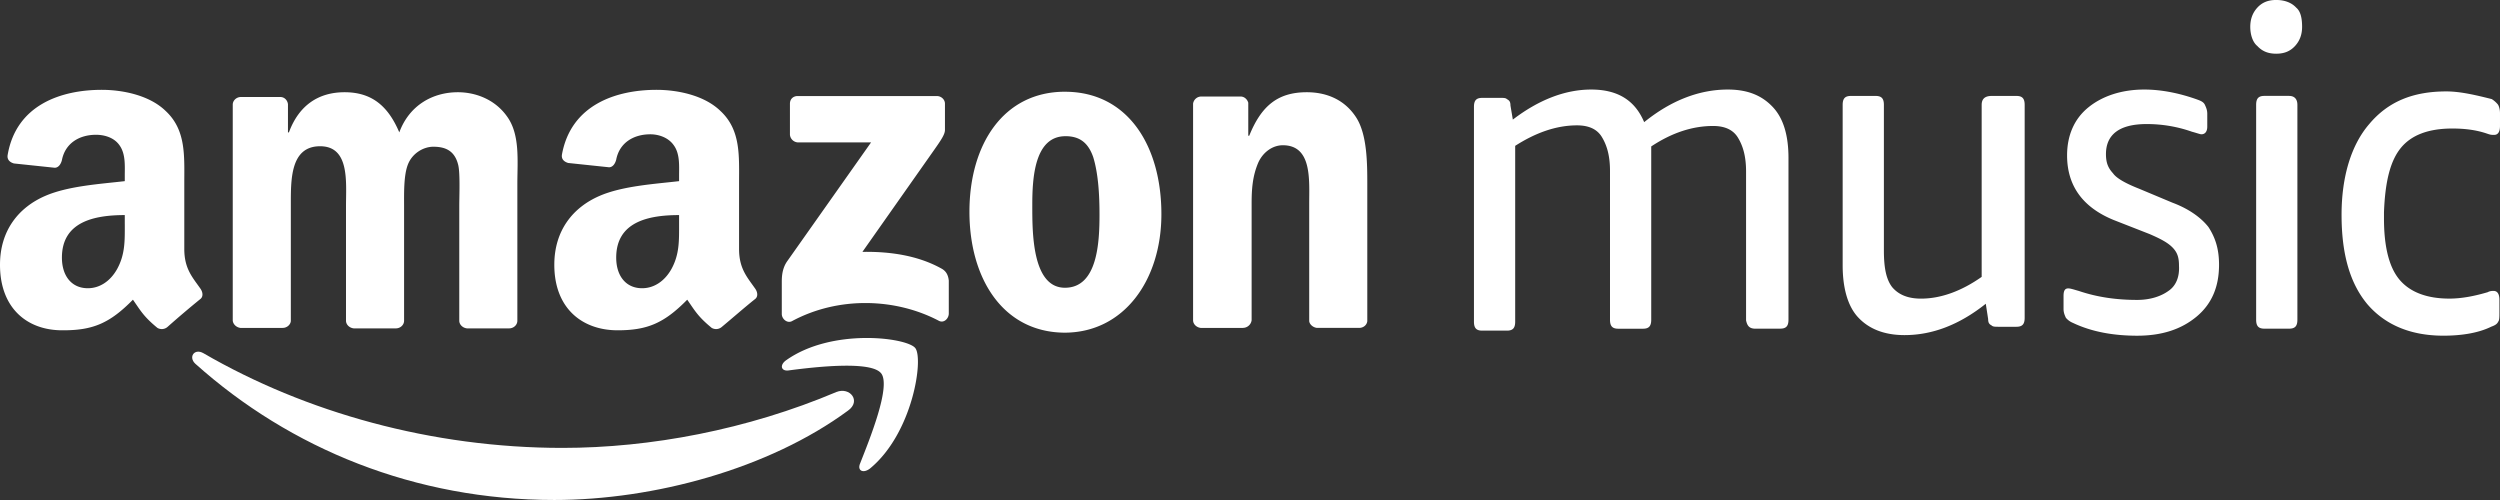 <svg xmlns="http://www.w3.org/2000/svg" width="120" height="24" fill="none" viewBox="0 0 120 24"><rect x="0" y="0" width="120" height="24" fill="#333333" stroke="none"/><path fill="#fff" fill-rule="evenodd" d="M40.705 19.709c-3.801 2.8-9.33 4.29-14.098 4.29-6.68 0-12.67-2.454-17.231-6.539-.346-.321-.046-.757.391-.505 4.907 2.846 10.965 4.544 17.231 4.544 4.216 0 8.87-.872 13.154-2.685.645-.252 1.198.436.553.895Z" clip-rule="evenodd"/><path fill="#fff" fill-rule="evenodd" d="M42.294 17.92c-.483-.62-3.225-.3-4.445-.139-.37.046-.438-.275-.093-.504 2.189-1.538 5.76-1.079 6.174-.574.415.505-.115 4.085-2.165 5.782-.323.253-.622.115-.484-.229.46-1.17 1.497-3.717 1.014-4.337ZM37.917 6.469V4.977c0-.229.162-.367.37-.367h6.68c.207 0 .391.161.391.367V6.24c0 .206-.184.481-.507.94l-3.455 4.91c1.29-.022 2.65.162 3.8.804.254.138.323.367.346.574v1.583c0 .23-.23.482-.483.344-2.05-1.078-4.792-1.193-7.05.023-.23.115-.483-.115-.483-.344v-1.515c0-.229 0-.642.253-1.01l4.032-5.713h-3.479a.405.405 0 0 1-.415-.367ZM13.568 15.74h-2.027c-.184-.024-.346-.161-.369-.345V5.023c0-.206.185-.367.392-.367h1.889c.207 0 .346.16.369.344v1.354h.046c.483-1.308 1.428-1.927 2.672-1.927 1.267 0 2.073.62 2.626 1.927.484-1.308 1.612-1.927 2.81-1.927.853 0 1.774.344 2.35 1.147.645.872.507 2.134.507 3.258v6.563c0 .207-.184.367-.392.367h-2.027c-.207-.023-.369-.183-.369-.367V9.888c0-.436.046-1.537-.046-1.95-.16-.689-.599-.895-1.198-.895-.483 0-1.013.32-1.22.849-.208.527-.185 1.4-.185 1.996v5.507c0 .207-.184.367-.391.367h-2.027c-.208-.023-.37-.183-.37-.367V9.888c0-1.147.185-2.868-1.243-2.868-1.451 0-1.405 1.652-1.405 2.868v5.507c0 .16-.162.344-.392.344ZM51.117 4.404c3.018 0 4.63 2.593 4.63 5.874 0 3.167-1.797 5.69-4.653 5.69-2.949-.022-4.561-2.592-4.561-5.805 0-3.235 1.635-5.76 4.584-5.76Zm.023 2.134c-1.497 0-1.59 2.042-1.59 3.304s-.023 3.97 1.567 3.97c1.566 0 1.659-2.18 1.659-3.511 0-.872-.047-1.927-.3-2.754-.253-.734-.691-1.01-1.336-1.01ZM59.663 15.74h-2.027c-.207-.024-.368-.184-.368-.368V4.977a.398.398 0 0 1 .391-.344h1.89c.183 0 .322.138.368.299v1.583h.046c.576-1.423 1.359-2.088 2.764-2.088.899 0 1.797.321 2.373 1.216.53.826.53 2.226.53 3.235v6.54c-.023.184-.185.321-.392.321h-2.027c-.184-.023-.346-.16-.369-.32V9.772c0-1.147.139-2.8-1.267-2.8-.483 0-.944.322-1.175.827-.276.642-.322 1.262-.322 1.973v5.6a.423.423 0 0 1-.415.366ZM32.596 10.76c0 .78.023 1.446-.369 2.157-.322.574-.83.918-1.405.918-.783 0-1.244-.597-1.244-1.469 0-1.72 1.544-2.042 3.018-2.042v.436Zm2.05 4.933a.418.418 0 0 1-.484.046c-.668-.55-.806-.826-1.175-1.354-1.105 1.125-1.912 1.469-3.34 1.469-1.704 0-3.04-1.055-3.04-3.144 0-1.652.898-2.753 2.165-3.304 1.106-.482 2.649-.574 3.824-.711v-.253c0-.482.046-1.055-.254-1.468-.253-.367-.714-.528-1.128-.528-.784 0-1.475.39-1.636 1.216-.046.184-.161.367-.345.367l-1.959-.206c-.16-.046-.345-.16-.299-.413.438-2.387 2.603-3.098 4.538-3.098.99 0 2.28.252 3.064 1.01.99.918.898 2.157.898 3.487v3.144c0 .941.392 1.354.76 1.882.139.183.162.413 0 .527-.437.345-1.174.987-1.589 1.331ZM5.99 10.76c0 .78.022 1.446-.37 2.157-.322.574-.829.918-1.404.918-.784 0-1.244-.597-1.244-1.469 0-1.72 1.543-2.042 3.017-2.042v.436Zm2.05 4.933a.418.418 0 0 1-.484.046c-.668-.55-.806-.826-1.175-1.354-1.106 1.125-1.912 1.469-3.34 1.469C1.336 15.877 0 14.822 0 12.71c0-1.652.898-2.753 2.165-3.304 1.106-.482 2.65-.574 3.824-.711v-.253c0-.482.046-1.055-.253-1.468-.253-.367-.714-.505-1.129-.505-.783 0-1.474.39-1.635 1.216-.046.184-.162.367-.346.367L.668 7.846c-.161-.046-.345-.16-.3-.413.415-2.41 2.58-3.121 4.516-3.121.99 0 2.28.252 3.063 1.01.991.918.899 2.157.899 3.487v3.144c0 .941.391 1.354.76 1.882.138.183.161.413 0 .527a47.2 47.2 0 0 0-1.566 1.331ZM104.083 13.966c-.339.245-.848.43-1.499.43-.961 0-1.894-.123-2.799-.43-.226-.062-.395-.123-.508-.123-.17 0-.227.123-.227.368v.614c0 .184.057.307.113.43a.87.87 0 0 0 .34.245c.904.43 1.95.614 3.081.614 1.188 0 2.121-.307 2.856-.92.735-.615 1.074-1.443 1.074-2.487 0-.737-.169-1.289-.509-1.81-.339-.43-.904-.86-1.724-1.167l-1.612-.675c-.622-.246-1.074-.492-1.244-.737-.226-.246-.339-.491-.339-.92 0-.922.622-1.443 1.951-1.443a6.51 6.51 0 0 1 2.177.368c.226.061.396.123.452.123.17 0 .283-.123.283-.369v-.614c0-.184-.057-.306-.113-.43-.057-.122-.17-.183-.34-.245-.848-.307-1.724-.49-2.572-.49-1.075 0-2.008.306-2.686.859-.679.552-1.018 1.35-1.018 2.302 0 1.442.735 2.486 2.233 3.1l1.725.675c.566.245.905.43 1.131.675.226.246.283.491.283.86.028.521-.142.951-.509 1.197ZM110.218.367c-.226-.245-.565-.368-.961-.368s-.679.123-.905.368c-.226.246-.339.553-.339.921s.113.737.339.92c.226.246.509.37.905.37s.678-.124.904-.37c.227-.245.34-.552.34-.92s-.057-.737-.283-.92Zm-.339 4.236h-1.188c-.282 0-.396.123-.396.43v10.313c0 .307.114.43.396.43h1.188c.282 0 .396-.123.396-.43V5.034c0-.246-.114-.43-.396-.43Zm5.371 2.486c.509-.614 1.329-.92 2.46-.92.566 0 1.131.06 1.668.245.17.061.226.061.34.061.169 0 .282-.122.282-.43v-.613c0-.184-.056-.369-.113-.43a1.229 1.229 0 0 0-.283-.246c-.735-.184-1.498-.368-2.177-.368-1.611 0-2.799.491-3.703 1.566-.848.982-1.329 2.486-1.329 4.358 0 1.872.396 3.284 1.244 4.297.848.982 2.064 1.504 3.647 1.504.848 0 1.668-.123 2.29-.43.17-.061.283-.122.339-.245.057-.062.057-.246.057-.43v-.614c0-.307-.113-.43-.283-.43-.056 0-.169 0-.282.062-.622.184-1.244.307-1.838.307-1.075 0-1.894-.307-2.403-.921-.509-.614-.735-1.627-.735-2.916v-.307c.056-1.504.311-2.486.819-3.1Zm-30.986 8.686h1.187c.283 0 .396-.122.396-.43V7.582c0-1.043-.226-1.872-.735-2.425-.509-.552-1.188-.859-2.177-.859-1.329 0-2.686.491-4.015 1.565-.452-1.074-1.3-1.565-2.544-1.565s-2.517.491-3.76 1.443l-.114-.676c0-.184-.056-.245-.17-.307-.056-.06-.169-.06-.282-.06h-.905c-.282 0-.395.122-.395.429v10.313c0 .307.113.43.395.43h1.188c.282 0 .396-.123.396-.43v-8.44c.96-.615 1.95-.983 2.968-.983.566 0 .962.184 1.188.552.226.369.395.86.395 1.627v7.152c0 .307.114.43.396.43h1.188c.282 0 .395-.123.395-.43V7.029c1.018-.675 2.008-.982 2.97-.982.565 0 .96.184 1.187.552.226.368.395.86.395 1.627v7.151c.057.277.17.4.453.4ZM95.12 5.034v8.256c-.96.676-1.95 1.044-2.912 1.044-.622 0-1.074-.184-1.385-.553-.283-.368-.396-.92-.396-1.75V5.035c0-.307-.113-.43-.396-.43h-1.187c-.283 0-.396.123-.396.43v7.704c0 1.043.226 1.934.735 2.486.51.552 1.244.86 2.234.86 1.329 0 2.63-.492 3.901-1.505l.113.737c0 .184.057.246.17.307.057.061.17.061.34.061h.847c.283 0 .396-.122.396-.43V5.035c0-.307-.113-.43-.395-.43H95.6c-.367 0-.48.184-.48.43Z" clip-rule="evenodd"/></svg>